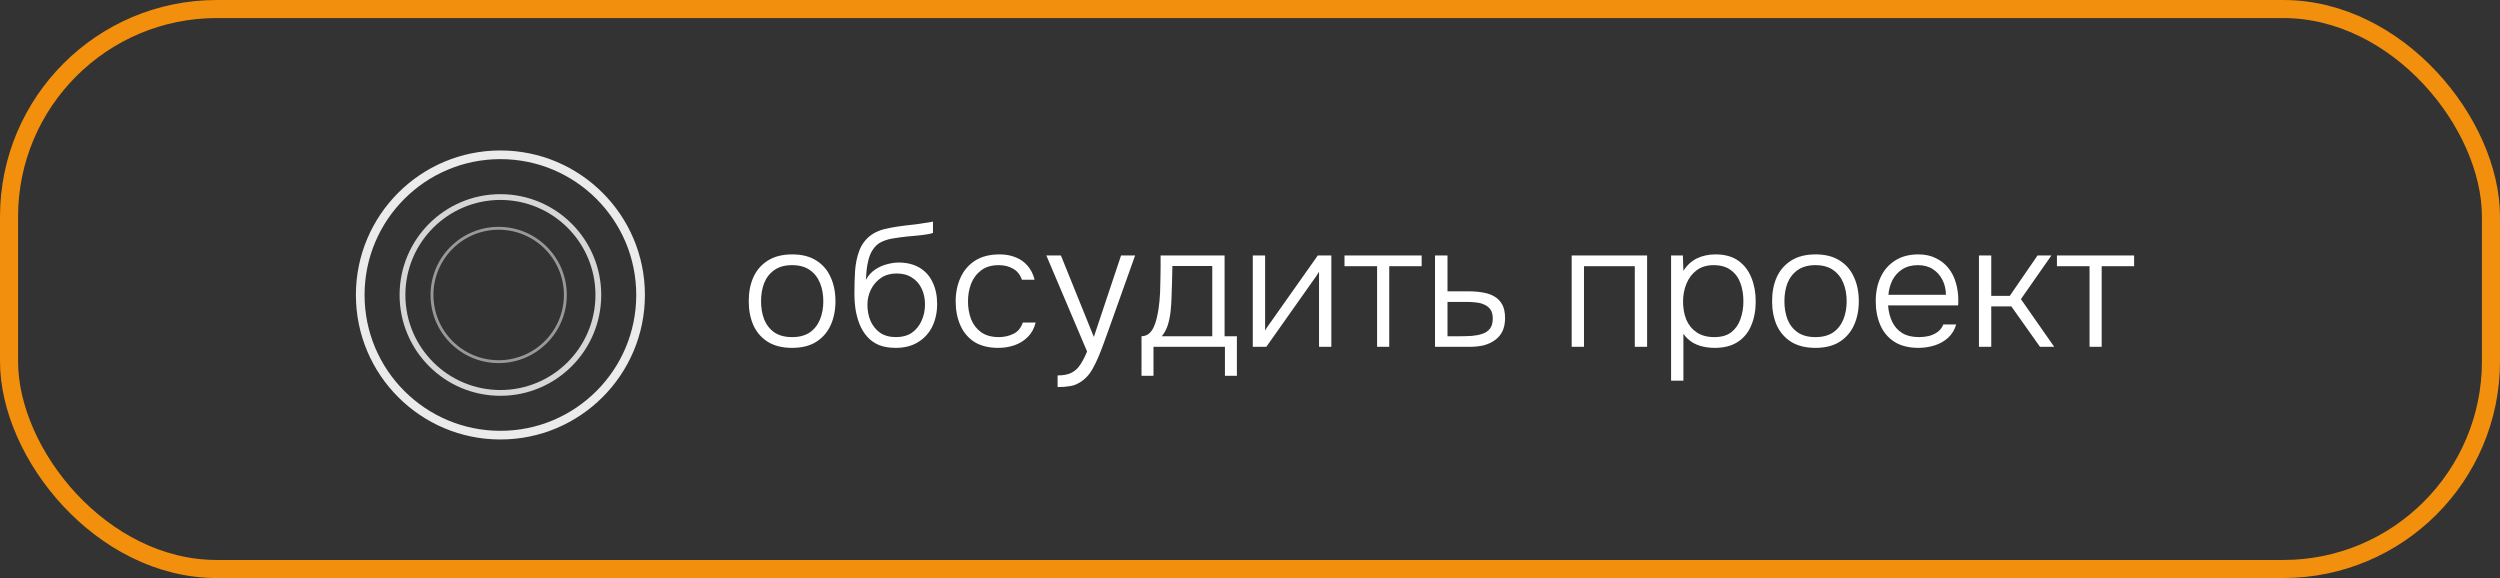 <?xml version="1.0" encoding="UTF-8"?> <svg xmlns="http://www.w3.org/2000/svg" width="173" height="40" viewBox="0 0 173 40" fill="none"><rect x="0" y="0" width="173" height="40" fill="#333333" stroke="none"/><rect x="0.625" y="0.625" width="171.75" height="38.75" rx="14.375" stroke="#F28F0C" stroke-width="1.25"></rect><g clip-path="url(#clip0_3511_1480)"><path d="M34.507 25.027C37.056 25.027 39.122 22.961 39.122 20.412C39.122 17.864 37.056 15.798 34.507 15.798C31.959 15.798 29.893 17.864 29.893 20.412C29.893 22.961 31.959 25.027 34.507 25.027Z" stroke="white" stroke-opacity="0.5" stroke-width="0.2"></path><path d="M34.628 27.189C38.371 27.189 41.405 24.155 41.405 20.412C41.405 16.67 38.371 13.636 34.628 13.636C30.886 13.636 27.852 16.67 27.852 20.412C27.852 24.155 30.886 27.189 34.628 27.189Z" stroke="white" stroke-opacity="0.8" stroke-width="0.4"></path><path d="M34.628 30.112C39.985 30.112 44.328 25.769 44.328 20.412C44.328 15.055 39.985 10.712 34.628 10.712C29.271 10.712 24.928 15.055 24.928 20.412C24.928 25.769 29.271 30.112 34.628 30.112Z" stroke="white" stroke-opacity="0.9" stroke-width="0.6"></path></g><path d="M54.813 24.072C54.149 24.072 53.593 23.936 53.145 23.664C52.697 23.384 52.361 23 52.137 22.512C51.921 22.024 51.813 21.468 51.813 20.844C51.813 20.212 51.921 19.656 52.137 19.176C52.361 18.688 52.697 18.304 53.145 18.024C53.593 17.744 54.153 17.604 54.825 17.604C55.489 17.604 56.041 17.744 56.481 18.024C56.929 18.304 57.261 18.688 57.477 19.176C57.701 19.656 57.813 20.212 57.813 20.844C57.813 21.468 57.701 22.024 57.477 22.512C57.253 23 56.917 23.384 56.469 23.664C56.029 23.936 55.477 24.072 54.813 24.072ZM54.813 23.328C55.309 23.328 55.717 23.22 56.037 23.004C56.357 22.78 56.593 22.48 56.745 22.104C56.897 21.728 56.973 21.308 56.973 20.844C56.973 20.38 56.897 19.96 56.745 19.584C56.593 19.208 56.357 18.908 56.037 18.684C55.717 18.46 55.309 18.348 54.813 18.348C54.317 18.348 53.909 18.46 53.589 18.684C53.269 18.908 53.033 19.208 52.881 19.584C52.737 19.96 52.665 20.38 52.665 20.844C52.665 21.308 52.737 21.728 52.881 22.104C53.033 22.48 53.269 22.78 53.589 23.004C53.909 23.22 54.317 23.328 54.813 23.328ZM61.982 24.072C61.542 24.072 61.158 24.008 60.83 23.88C60.51 23.744 60.242 23.556 60.026 23.316C59.81 23.076 59.634 22.796 59.498 22.476C59.37 22.156 59.274 21.816 59.21 21.456C59.154 21.088 59.126 20.708 59.126 20.316C59.126 19.748 59.142 19.212 59.174 18.708C59.214 18.204 59.31 17.752 59.462 17.352C59.614 16.944 59.858 16.604 60.194 16.332C60.53 16.06 60.994 15.872 61.586 15.768C61.93 15.704 62.27 15.652 62.606 15.612C62.942 15.572 63.274 15.532 63.602 15.492C63.698 15.476 63.798 15.46 63.902 15.444C64.006 15.428 64.114 15.412 64.226 15.396C64.346 15.372 64.458 15.352 64.562 15.336V16.116C64.482 16.148 64.378 16.176 64.25 16.2C64.122 16.216 63.986 16.236 63.842 16.26C63.698 16.276 63.554 16.292 63.41 16.308C63.274 16.316 63.146 16.328 63.026 16.344C62.914 16.352 62.822 16.36 62.75 16.368C62.462 16.4 62.166 16.44 61.862 16.488C61.566 16.528 61.286 16.608 61.022 16.728C60.766 16.84 60.55 17.036 60.374 17.316C60.254 17.508 60.162 17.728 60.098 17.976C60.034 18.224 59.99 18.472 59.966 18.72C59.942 18.96 59.926 19.176 59.918 19.368C60.086 19.064 60.298 18.828 60.554 18.66C60.81 18.484 61.082 18.36 61.37 18.288C61.658 18.208 61.93 18.168 62.186 18.168C62.754 18.168 63.238 18.288 63.638 18.528C64.038 18.768 64.338 19.104 64.538 19.536C64.746 19.968 64.85 20.468 64.85 21.036C64.85 21.612 64.738 22.132 64.514 22.596C64.29 23.052 63.962 23.412 63.53 23.676C63.106 23.94 62.59 24.072 61.982 24.072ZM62.006 23.328C62.438 23.328 62.802 23.228 63.098 23.028C63.394 22.82 63.618 22.544 63.77 22.2C63.93 21.856 64.01 21.48 64.01 21.072C64.01 20.664 63.934 20.3 63.782 19.98C63.63 19.652 63.406 19.396 63.11 19.212C62.822 19.02 62.466 18.924 62.042 18.924C61.634 18.924 61.278 19.024 60.974 19.224C60.678 19.424 60.446 19.688 60.278 20.016C60.11 20.344 60.026 20.704 60.026 21.096C60.026 21.496 60.098 21.868 60.242 22.212C60.394 22.548 60.614 22.82 60.902 23.028C61.198 23.228 61.566 23.328 62.006 23.328ZM69.085 24.072C68.421 24.072 67.869 23.936 67.429 23.664C66.997 23.384 66.673 23 66.457 22.512C66.241 22.024 66.133 21.472 66.133 20.856C66.133 20.248 66.245 19.7 66.469 19.212C66.693 18.716 67.029 18.324 67.477 18.036C67.925 17.748 68.493 17.604 69.181 17.604C69.589 17.604 69.957 17.672 70.285 17.808C70.613 17.936 70.889 18.132 71.113 18.396C71.337 18.652 71.497 18.972 71.593 19.356H70.717C70.589 18.996 70.381 18.74 70.093 18.588C69.813 18.428 69.489 18.348 69.121 18.348C68.617 18.348 68.209 18.468 67.897 18.708C67.585 18.94 67.353 19.248 67.201 19.632C67.057 20.008 66.985 20.416 66.985 20.856C66.985 21.304 67.057 21.716 67.201 22.092C67.353 22.468 67.585 22.768 67.897 22.992C68.217 23.216 68.625 23.328 69.121 23.328C69.481 23.328 69.817 23.252 70.129 23.1C70.441 22.948 70.657 22.688 70.777 22.32H71.665C71.569 22.72 71.389 23.052 71.125 23.316C70.869 23.572 70.561 23.764 70.201 23.892C69.849 24.012 69.477 24.072 69.085 24.072ZM73.186 26.784V25.98C73.578 25.98 73.894 25.92 74.134 25.8C74.382 25.68 74.586 25.496 74.746 25.248C74.914 25 75.074 24.692 75.226 24.324L72.406 17.676H73.414L75.694 23.316L77.578 17.676H78.55L76.642 23.028C76.562 23.26 76.466 23.524 76.354 23.82C76.25 24.108 76.134 24.404 76.006 24.708C75.878 25.012 75.738 25.296 75.586 25.56C75.434 25.824 75.266 26.036 75.082 26.196C74.914 26.348 74.746 26.464 74.578 26.544C74.418 26.632 74.23 26.692 74.014 26.724C73.798 26.764 73.522 26.784 73.186 26.784ZM78.993 26.004V23.268C79.201 23.26 79.373 23.2 79.509 23.088C79.645 22.968 79.753 22.82 79.833 22.644C79.921 22.46 79.989 22.26 80.037 22.044C80.093 21.82 80.137 21.6 80.169 21.384C80.225 21.008 80.261 20.632 80.277 20.256C80.293 19.872 80.301 19.568 80.301 19.344C80.309 19.064 80.313 18.788 80.313 18.516C80.313 18.236 80.313 17.956 80.313 17.676H84.741V23.268H85.593V26.004H84.765V24H79.821V26.004H78.993ZM80.397 23.268H83.889V18.408H81.129C81.121 18.744 81.113 19.108 81.105 19.5C81.097 19.892 81.085 20.264 81.069 20.616C81.061 20.888 81.041 21.184 81.009 21.504C80.977 21.824 80.917 22.136 80.829 22.44C80.741 22.744 80.597 23.02 80.397 23.268ZM86.693 24V17.676H87.545V22.872C87.601 22.768 87.669 22.66 87.749 22.548C87.837 22.428 87.909 22.328 87.965 22.248L91.193 17.676H92.129V24H91.277V18.804C91.213 18.916 91.145 19.024 91.073 19.128C91.001 19.232 90.929 19.332 90.857 19.428L87.629 24H86.693ZM95.295 24V18.42H93.039V17.676H98.379V18.42H96.135V24H95.295ZM99.303 24V17.676H100.167V20.16H101.643C101.995 20.16 102.323 20.188 102.627 20.244C102.931 20.292 103.195 20.384 103.419 20.52C103.651 20.656 103.831 20.844 103.959 21.084C104.087 21.324 104.151 21.632 104.151 22.008C104.151 22.36 104.091 22.664 103.971 22.92C103.851 23.168 103.679 23.372 103.455 23.532C103.239 23.692 102.983 23.812 102.687 23.892C102.391 23.964 102.067 24 101.715 24H99.303ZM100.167 23.268H101.043C101.323 23.268 101.595 23.26 101.859 23.244C102.123 23.22 102.363 23.172 102.579 23.1C102.803 23.028 102.979 22.908 103.107 22.74C103.235 22.572 103.299 22.34 103.299 22.044C103.299 21.772 103.243 21.56 103.131 21.408C103.019 21.256 102.875 21.144 102.699 21.072C102.523 20.992 102.331 20.944 102.123 20.928C101.915 20.904 101.707 20.892 101.499 20.892H100.167V23.268ZM108.76 24V17.676H113.98V24H113.128V18.42H109.612V24H108.76ZM115.639 26.34V17.676H116.455L116.491 18.744C116.739 18.352 117.051 18.064 117.427 17.88C117.811 17.696 118.239 17.604 118.711 17.604C119.351 17.604 119.875 17.748 120.283 18.036C120.691 18.324 120.995 18.716 121.195 19.212C121.395 19.7 121.495 20.248 121.495 20.856C121.495 21.48 121.391 22.036 121.183 22.524C120.983 23.012 120.671 23.392 120.247 23.664C119.831 23.936 119.303 24.072 118.663 24.072C118.367 24.072 118.083 24.04 117.811 23.976C117.539 23.912 117.291 23.808 117.067 23.664C116.843 23.512 116.651 23.324 116.491 23.1V26.34H115.639ZM118.627 23.328C119.123 23.328 119.515 23.216 119.803 22.992C120.099 22.76 120.311 22.456 120.439 22.08C120.575 21.704 120.643 21.292 120.643 20.844C120.643 20.388 120.575 19.972 120.439 19.596C120.303 19.22 120.083 18.92 119.779 18.696C119.475 18.464 119.075 18.348 118.579 18.348C118.123 18.348 117.735 18.464 117.415 18.696C117.103 18.928 116.867 19.236 116.707 19.62C116.547 20.004 116.467 20.416 116.467 20.856C116.467 21.328 116.543 21.752 116.695 22.128C116.855 22.496 117.095 22.788 117.415 23.004C117.743 23.22 118.147 23.328 118.627 23.328ZM125.629 24.072C124.965 24.072 124.409 23.936 123.961 23.664C123.513 23.384 123.177 23 122.953 22.512C122.737 22.024 122.629 21.468 122.629 20.844C122.629 20.212 122.737 19.656 122.953 19.176C123.177 18.688 123.513 18.304 123.961 18.024C124.409 17.744 124.969 17.604 125.641 17.604C126.305 17.604 126.857 17.744 127.297 18.024C127.745 18.304 128.077 18.688 128.293 19.176C128.517 19.656 128.629 20.212 128.629 20.844C128.629 21.468 128.517 22.024 128.293 22.512C128.069 23 127.733 23.384 127.285 23.664C126.845 23.936 126.293 24.072 125.629 24.072ZM125.629 23.328C126.125 23.328 126.533 23.22 126.853 23.004C127.173 22.78 127.409 22.48 127.561 22.104C127.713 21.728 127.789 21.308 127.789 20.844C127.789 20.38 127.713 19.96 127.561 19.584C127.409 19.208 127.173 18.908 126.853 18.684C126.533 18.46 126.125 18.348 125.629 18.348C125.133 18.348 124.725 18.46 124.405 18.684C124.085 18.908 123.849 19.208 123.697 19.584C123.553 19.96 123.481 20.38 123.481 20.844C123.481 21.308 123.553 21.728 123.697 22.104C123.849 22.48 124.085 22.78 124.405 23.004C124.725 23.22 125.133 23.328 125.629 23.328ZM132.765 24.072C132.101 24.072 131.549 23.936 131.109 23.664C130.669 23.384 130.341 23 130.125 22.512C129.909 22.024 129.801 21.468 129.801 20.844C129.801 20.22 129.913 19.668 130.137 19.188C130.361 18.7 130.693 18.316 131.133 18.036C131.573 17.748 132.113 17.604 132.753 17.604C133.217 17.604 133.621 17.692 133.965 17.868C134.317 18.036 134.609 18.268 134.841 18.564C135.073 18.86 135.241 19.196 135.345 19.572C135.457 19.948 135.513 20.336 135.513 20.736C135.513 20.808 135.513 20.876 135.513 20.94C135.513 21.004 135.509 21.068 135.501 21.132H130.653C130.685 21.556 130.781 21.936 130.941 22.272C131.101 22.6 131.333 22.86 131.637 23.052C131.949 23.236 132.337 23.328 132.801 23.328C133.017 23.328 133.237 23.304 133.461 23.256C133.685 23.2 133.889 23.108 134.073 22.98C134.257 22.844 134.393 22.668 134.481 22.452H135.369C135.257 22.828 135.069 23.136 134.805 23.376C134.541 23.616 134.229 23.792 133.869 23.904C133.509 24.016 133.141 24.072 132.765 24.072ZM130.677 20.4H134.661C134.653 20.008 134.569 19.66 134.409 19.356C134.249 19.044 134.029 18.8 133.749 18.624C133.469 18.44 133.125 18.348 132.717 18.348C132.293 18.348 131.933 18.444 131.637 18.636C131.341 18.828 131.113 19.08 130.953 19.392C130.801 19.704 130.709 20.04 130.677 20.4ZM136.943 24V17.676H137.795V20.472H139.079L140.999 17.676H141.959L139.847 20.7L142.151 24H141.167L139.187 21.204H137.795V24H136.943ZM144.596 24V18.42H142.34V17.676H147.68V18.42H145.436V24H144.596Z" fill="white"></path><defs><clipPath id="clip0_3511_1480"><rect width="21" height="21" fill="white" transform="translate(24 9.5)"></rect></clipPath></defs></svg> 